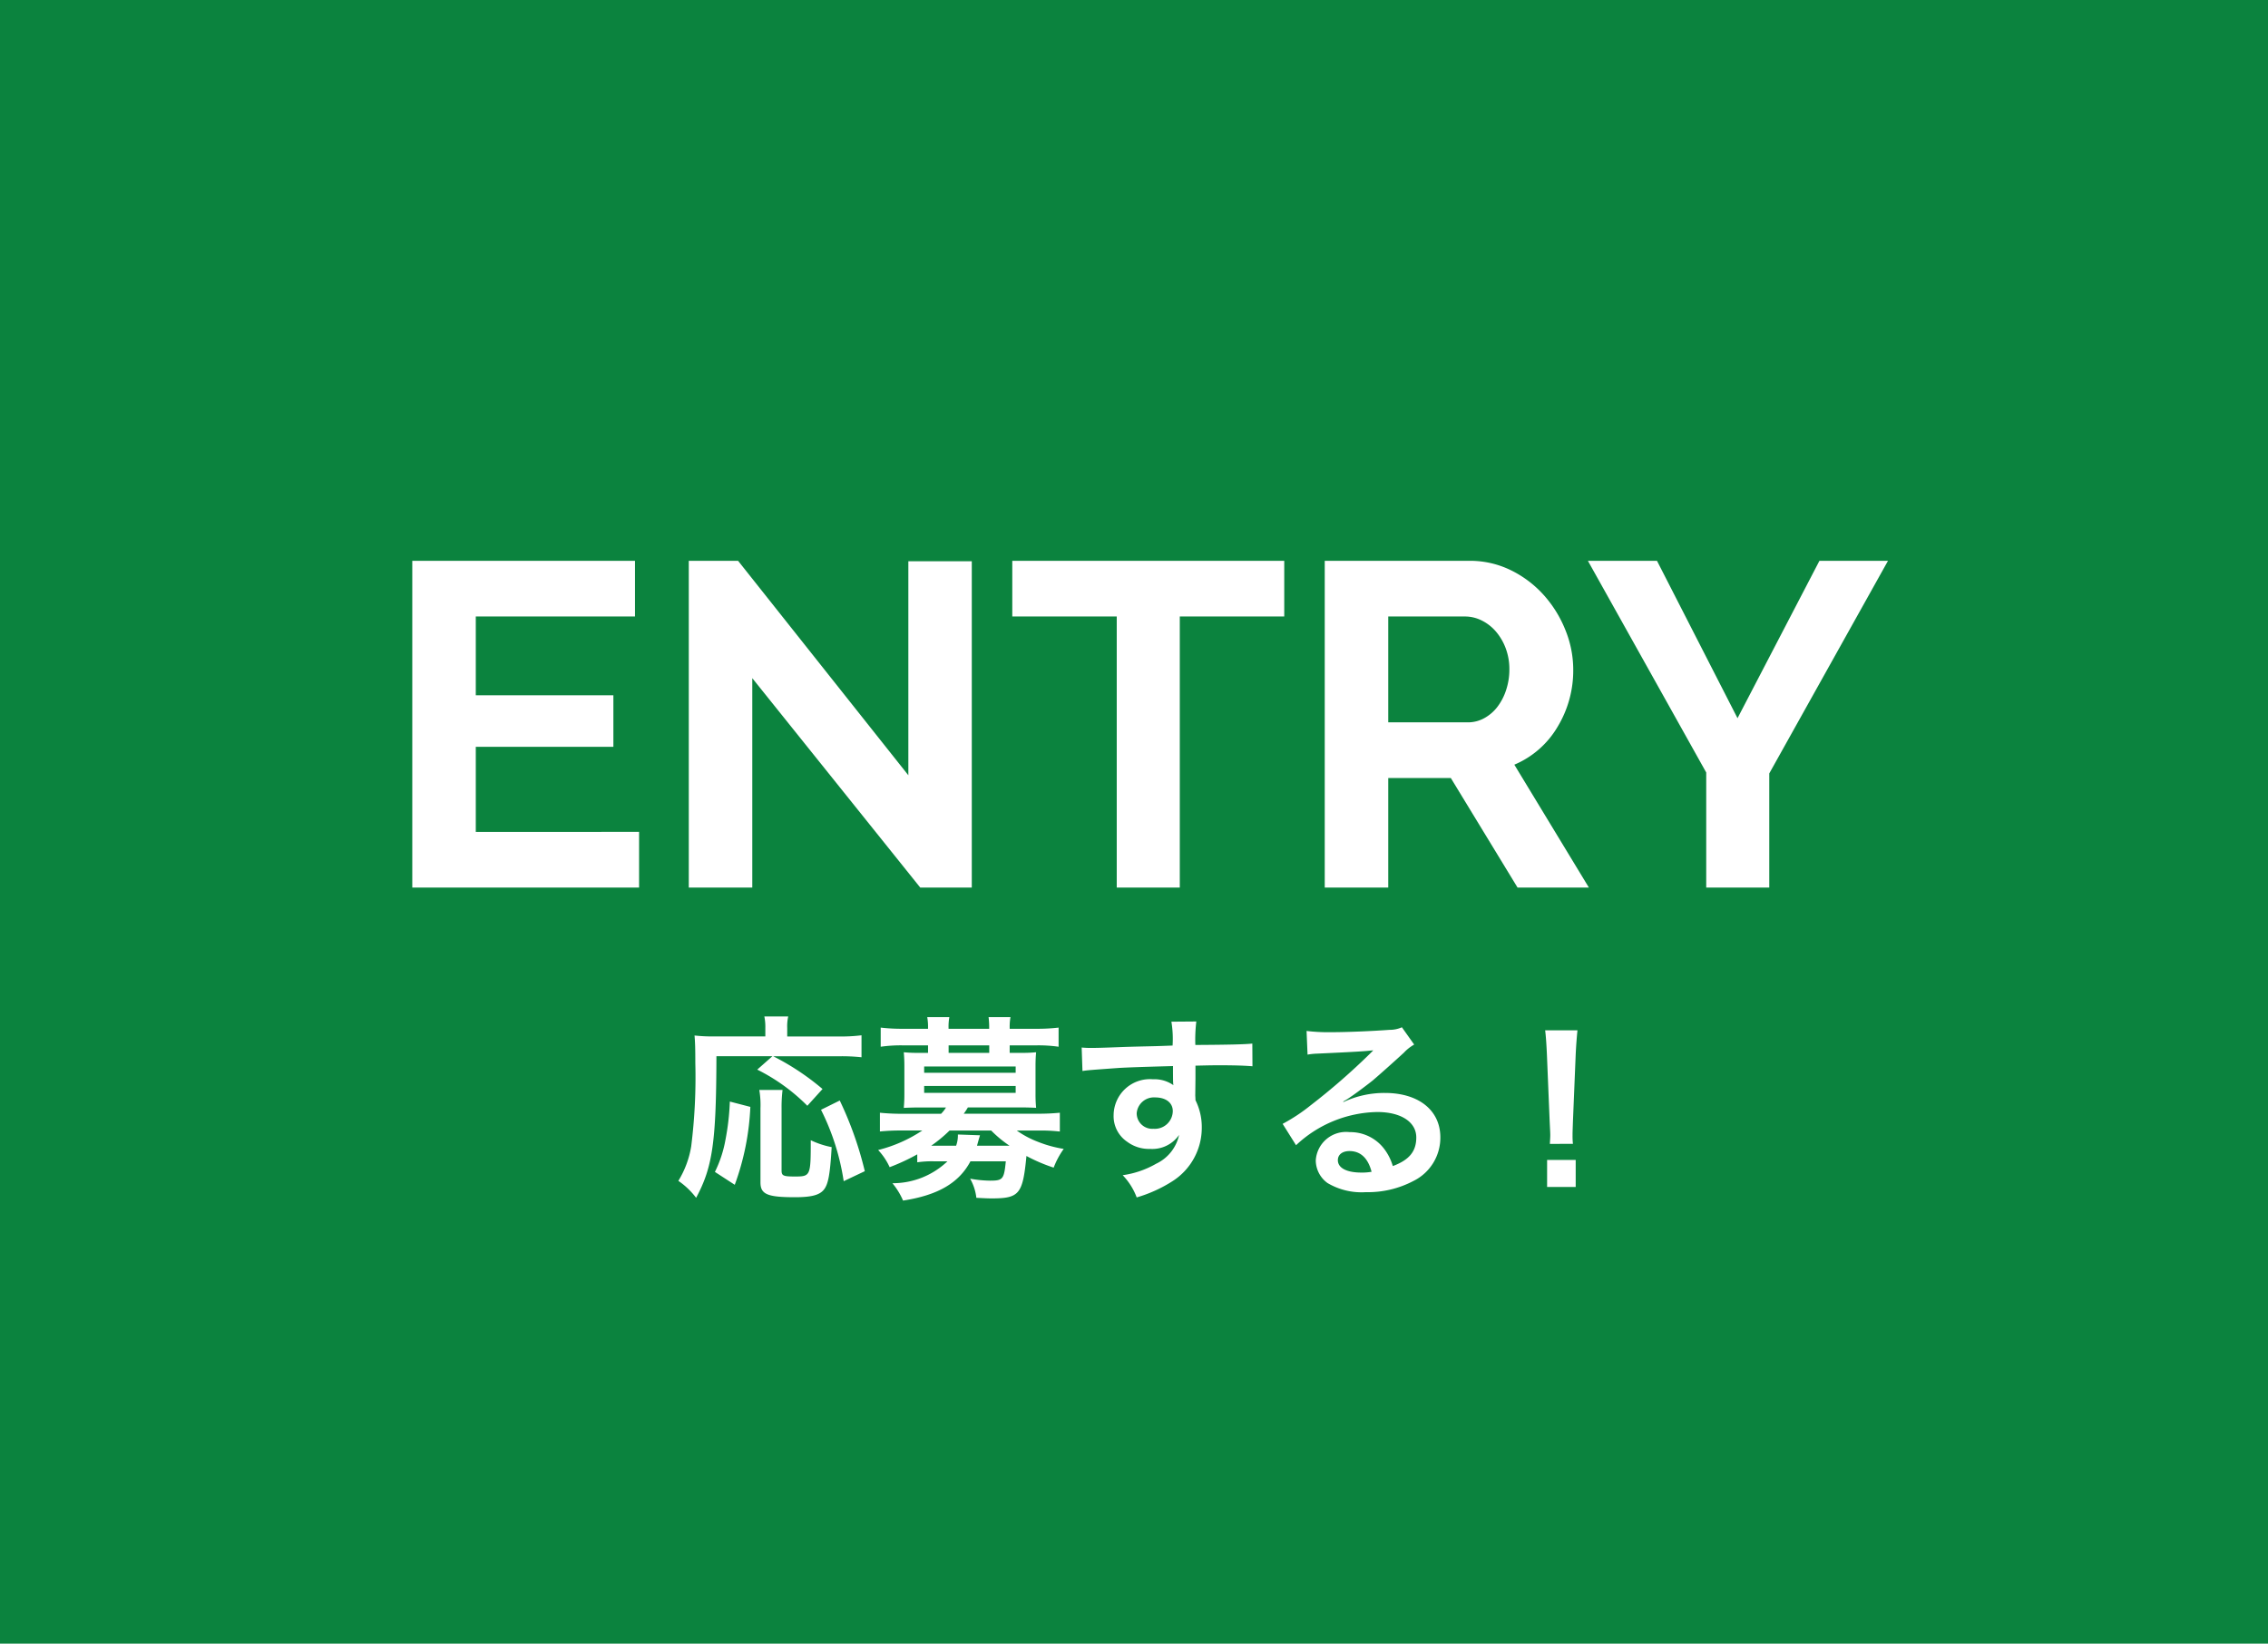 <svg xmlns="http://www.w3.org/2000/svg" width="138" height="100" viewBox="0 0 138 100">
  <g id="グループ_234" data-name="グループ 234" transform="translate(-988)">
    <rect id="長方形_394" data-name="長方形 394" width="138" height="100" transform="translate(988)" fill="#0b833e"/>
    <path id="パス_1856" data-name="パス 1856" d="M-24-7.74l-.924.816a11.545,11.545,0,0,1,3.048,2.2l.924-1.02a15.284,15.284,0,0,0-3-1.992h3.972a11.613,11.613,0,0,1,1.4.06V-9.012a10.237,10.237,0,0,1-1.416.072H-23.1v-.516a2.71,2.71,0,0,1,.06-.7h-1.452a3.09,3.09,0,0,1,.06.684v.528h-3.06A9.651,9.651,0,0,1-28.74-9c.036.408.048.816.048,1.68a33.664,33.664,0,0,1-.252,5.076,5.83,5.83,0,0,1-.78,2.088A4.6,4.6,0,0,1-28.644.876C-27.636-1-27.42-2.52-27.408-7.74ZM-26.292.084a15.676,15.676,0,0,0,.948-4.74l-1.248-.324a14.945,14.945,0,0,1-.264,2.316A7.269,7.269,0,0,1-27.5-.7ZM-24.8-5.688a5.342,5.342,0,0,1,.072,1.116V-.06c0,.72.42.9,2.088.9,1.02,0,1.512-.132,1.776-.468s.372-.936.468-2.58a5.24,5.24,0,0,1-1.272-.42c0,2.16-.012,2.208-.96,2.208-.72,0-.816-.048-.816-.372V-4.56a8.661,8.661,0,0,1,.06-1.128Zm6.42,4.944a21.551,21.551,0,0,0-1.524-4.3l-1.14.564a14.407,14.407,0,0,1,1.38,4.344Zm3.192-.54a6,6,0,0,1,1.044-.06h.792A4.829,4.829,0,0,1-16.7-.012a4.325,4.325,0,0,1,.648,1.056c2.112-.324,3.4-1.068,4.1-2.388H-9.8c-.108,1.1-.18,1.176-.972,1.176a7.294,7.294,0,0,1-1.2-.12A3.031,3.031,0,0,1-11.592.876c.468.024.7.036.924.036,1.692,0,1.9-.252,2.124-2.58A10.2,10.2,0,0,0-6.888-.96,4.961,4.961,0,0,1-6.276-2.1a7.341,7.341,0,0,1-1.572-.432,5.768,5.768,0,0,1-1.284-.684h1.3a10.05,10.05,0,0,1,1.32.06V-4.3c-.4.036-.768.06-1.356.06H-12.36a3.547,3.547,0,0,0,.252-.384h3.192c.4,0,.684.012.96.024a8.246,8.246,0,0,1-.036-.828V-7.14c0-.336.012-.576.036-.84a8.158,8.158,0,0,1-.948.036h-.66V-8.4h1.656a8.72,8.72,0,0,1,1.32.084V-9.48a11.283,11.283,0,0,1-1.356.072h-1.62v-.06a3.321,3.321,0,0,1,.048-.648h-1.332a4.994,4.994,0,0,1,.036.648v.06h-2.472v-.06a3.244,3.244,0,0,1,.048-.648H-14.58a3.4,3.4,0,0,1,.048.648v.06h-1.536a11.073,11.073,0,0,1-1.344-.072v1.164a8.72,8.72,0,0,1,1.32-.084h1.56v.456h-.528a8.158,8.158,0,0,1-.948-.036c.024.276.036.528.036.84v1.716c0,.312-.012.552-.036.828.276-.012.552-.024.948-.024h1.62a1.981,1.981,0,0,1-.3.384H-16.1A13.49,13.49,0,0,1-17.46-4.3v1.14a12.708,12.708,0,0,1,1.32-.06h1.26a8.59,8.59,0,0,1-2.688,1.188,3.868,3.868,0,0,1,.7,1.044,12.6,12.6,0,0,0,1.68-.78Zm4.5-1.932a7.237,7.237,0,0,0,1.116.924h-1.98c.1-.372.168-.588.18-.636l-1.344-.048a1.859,1.859,0,0,1-.108.684H-14.34a8.69,8.69,0,0,0,1.116-.924Zm-.12-4.728h-2.472V-8.4h2.472Zm-3.96.828H-9.2v.384h-5.568Zm0,1.188H-9.2v.42h-5.568ZM1.74-6.384v-.78c.948-.024,1.164-.024,1.452-.024,1,0,1.572.024,2.016.06L5.2-8.508c-.444.048-1.38.072-3.468.084a9.434,9.434,0,0,1,.06-1.428L.276-9.84A6.511,6.511,0,0,1,.348-8.388c-.624.024-.624.024-1.02.036-.984.024-1.1.024-1.884.048-1.548.06-1.74.06-2.04.06a5.226,5.226,0,0,1-.588-.024l.048,1.428c.324-.048.324-.048,2.136-.18.528-.036,1.656-.072,3.372-.12,0,.324,0,1,.012,1.02A.494.494,0,0,0,.4-5.976a2.005,2.005,0,0,0-1.248-.36A2.209,2.209,0,0,0-3.24-4.152a1.875,1.875,0,0,0,.828,1.62A2.211,2.211,0,0,0-1.02-2.1,1.977,1.977,0,0,0,.744-2.952,2.526,2.526,0,0,1-.648-1.2a5.663,5.663,0,0,1-2.04.7A3.938,3.938,0,0,1-1.836.852,8.389,8.389,0,0,0,.336-.132a3.85,3.85,0,0,0,1.788-3.24A3.652,3.652,0,0,0,1.74-5.064c0-.144-.012-.24-.012-.288ZM.36-4.4A1.093,1.093,0,0,1-.816-3.324a.947.947,0,0,1-1.02-.948A1.051,1.051,0,0,1-.72-5.232C-.06-5.232.36-4.908.36-4.4ZM10.728-4.98a4.71,4.71,0,0,0,.492-.312c.24-.156,1.1-.8,1.32-.984.408-.348,1.284-1.128,1.884-1.68a2.572,2.572,0,0,1,.624-.492L14.3-9.5a1.768,1.768,0,0,1-.744.156c-1.164.084-2.628.144-3.648.144A10.853,10.853,0,0,1,8.5-9.276l.06,1.44a4.048,4.048,0,0,1,.576-.06c2.172-.1,2.94-.144,3.4-.2l.012.012-.216.216a40.068,40.068,0,0,1-3.588,3.12A10.792,10.792,0,0,1,7.044-3.624l.816,1.3A7.394,7.394,0,0,1,12.8-4.344c1.452,0,2.376.612,2.376,1.548,0,.852-.432,1.368-1.428,1.74a3.227,3.227,0,0,0-.552-1.08,2.583,2.583,0,0,0-2.076-.984A1.847,1.847,0,0,0,9.06-1.4a1.713,1.713,0,0,0,.72,1.38,4.06,4.06,0,0,0,2.328.552,5.937,5.937,0,0,0,2.9-.684,2.933,2.933,0,0,0,1.632-2.652c0-1.644-1.32-2.7-3.372-2.7a5.858,5.858,0,0,0-2.52.552ZM12.456-.708a3.248,3.248,0,0,1-.624.048c-.888,0-1.428-.276-1.428-.756,0-.336.276-.552.708-.552C11.784-1.968,12.24-1.536,12.456-.708Zm12.252-1.7a4.286,4.286,0,0,1-.024-.5c0-.168,0-.168.024-.864l.168-4.08c.024-.516.072-1.14.108-1.464H23.016c.048.336.084.936.108,1.464l.168,4.08c.036.72.036.72.036.852s-.012.264-.024.516ZM24.876.216V-1.428h-1.74V.216Z" transform="translate(1059 72)" fill="#fff"/>
    <path id="パス_1857" data-name="パス 1857" d="M-30.114-3.388V0h-13.8V-19.88h13.552v3.388h-9.688V-11.7h8.372v3.136h-8.372v5.18Zm6.888-9.352V0H-27.09V-19.88h3l10.36,13.048v-13.02H-9.87V0h-3.136ZM9.142-16.492H2.786V0H-1.05V-16.492H-7.406V-19.88H9.142ZM11.606,0V-19.88H20.4a5.642,5.642,0,0,1,2.534.574,6.555,6.555,0,0,1,2,1.512,7.135,7.135,0,0,1,1.316,2.128,6.4,6.4,0,0,1,.476,2.394,6.611,6.611,0,0,1-.966,3.514,5.545,5.545,0,0,1-2.618,2.282L27.678,0h-4.34l-4.06-6.664H15.47V0ZM15.47-10.052h4.844a2.043,2.043,0,0,0,.994-.252,2.542,2.542,0,0,0,.8-.686,3.42,3.42,0,0,0,.532-1.022,3.96,3.96,0,0,0,.2-1.26,3.59,3.59,0,0,0-.224-1.288,3.361,3.361,0,0,0-.6-1.022,2.723,2.723,0,0,0-.868-.672,2.254,2.254,0,0,0-.994-.238H15.47ZM31.822-19.88l4.9,9.576,4.984-9.576h4.172L38.654-6.944V0H34.818V-7l-7.2-12.88Z" transform="translate(1057 54)" fill="#fff"/>
  </g>
</svg>
